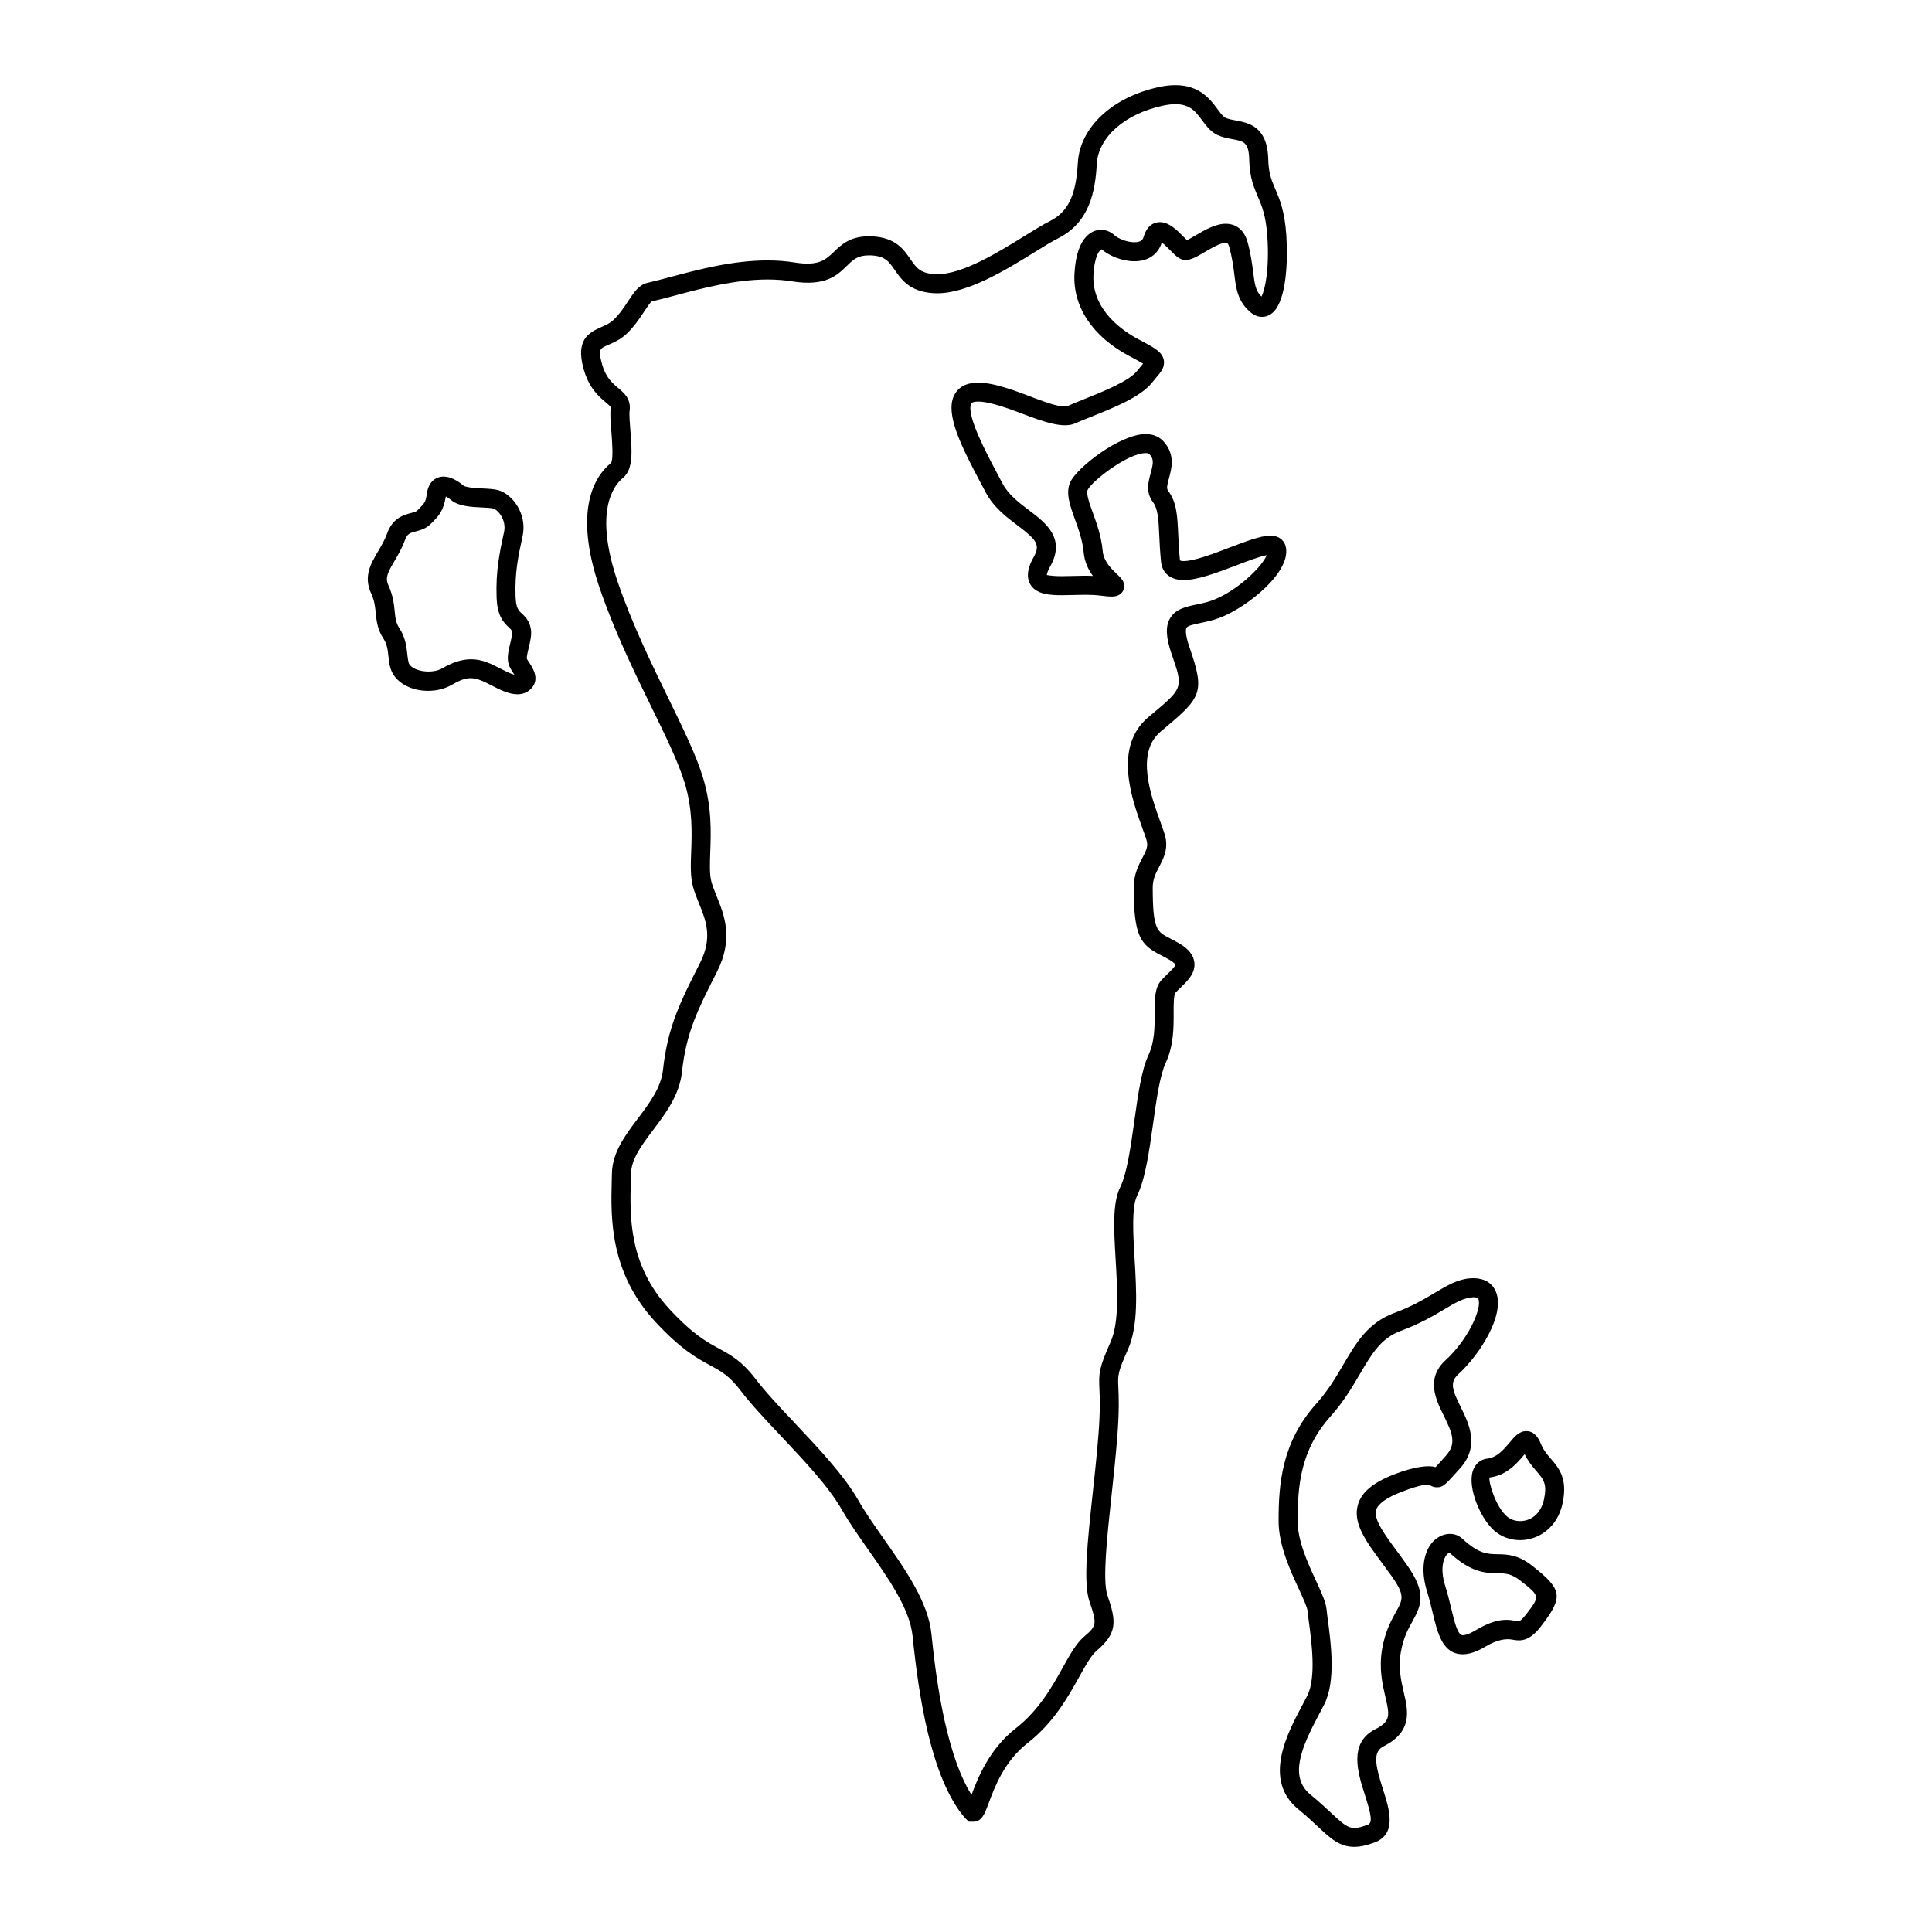 <?xml version="1.0" encoding="UTF-8"?>
<!-- Uploaded to: SVG Repo, www.svgrepo.com, Generator: SVG Repo Mixer Tools -->
<svg fill="#000000" width="800px" height="800px" version="1.1" viewBox="144 144 512 512" xmlns="http://www.w3.org/2000/svg">
 <path d="m283.62 318.54c-0.07-0.527 0.258-1.895 0.5-2.898 0.398-1.668 0.812-3.394 0.574-4.875-0.371-2.301-1.559-3.391-2.414-4.191-0.863-0.797-1.543-1.426-1.652-4.516-0.227-6.281 0.762-10.871 1.723-15.316l0.145-0.684c1.289-6.019-2.836-11.125-6.367-12.137-1.137-0.324-2.551-0.395-4.191-0.473-1.566-0.082-4.481-0.223-5.148-0.789-1.285-1.078-3.246-2.367-5.231-2.367-1.824 0-3.934 1.148-4.398 4.363-0.332 2.379-0.648 2.691-2.144 4.191l-0.492 0.492c-0.258 0.258-0.875 0.422-1.594 0.613-1.926 0.508-4.832 1.273-6.328 5.391-0.648 1.793-1.559 3.324-2.43 4.812-1.906 3.238-3.879 6.586-1.832 11.043 0.91 1.988 1.074 3.602 1.246 5.305 0.215 2.109 0.434 4.297 2.031 6.723 0.969 1.473 1.148 3.062 1.324 4.742 0.195 1.789 0.398 3.641 1.613 5.246 1.828 2.418 5.144 3.863 8.887 3.863 2.324 0 4.508-0.559 6.328-1.617 3.301-1.926 5.168-2.254 8.172-0.953 0.656 0.281 1.375 0.656 2.133 1.043 2.348 1.199 4.769 2.438 7.047 2.438 1.566 0 2.609-0.605 3.215-1.109 3.043-2.559 0.84-5.879 0.012-7.133-0.273-0.402-0.676-1.008-0.727-1.207zm-7.254 2.516c-0.863-0.438-1.684-0.855-2.422-1.18-1.828-0.789-3.457-1.16-5.117-1.16-2.394 0-4.801 0.754-7.594 2.383-2.578 1.496-7.238 0.961-8.664-0.934-0.371-0.488-0.492-1.586-0.621-2.746-0.215-1.996-0.484-4.481-2.125-6.973-0.918-1.387-1.043-2.676-1.223-4.453-0.188-1.848-0.418-4.152-1.676-6.898-0.906-1.984-0.168-3.394 1.598-6.394 0.941-1.598 2.012-3.414 2.82-5.644 0.598-1.637 1.316-1.824 2.883-2.242 1.188-0.316 2.672-0.707 3.894-1.945l0.465-0.469c1.82-1.82 2.91-3.059 3.578-6.84 0.344 0.176 0.82 0.473 1.391 0.957 1.977 1.656 5.254 1.82 8.148 1.961 1.16 0.055 2.481 0.121 3.047 0.289 1.145 0.328 3.535 2.918 2.828 6.238l-0.152 0.68c-0.973 4.519-2.074 9.648-1.824 16.559 0.172 4.785 1.637 6.531 3.258 8.031 0.613 0.574 0.762 0.711 0.855 1.305 0.086 0.484-0.277 1.996-0.492 2.898-0.383 1.598-0.781 3.254-0.598 4.695 0.16 1.32 0.887 2.41 1.523 3.367 0.059 0.09 0.121 0.188 0.191 0.289-1.145-0.324-2.738-1.141-3.973-1.773zm208.3-32.43c-0.176-0.629-0.992-2.672-4.016-2.672-2.519 0-6.328 1.457-10.73 3.133-4.418 1.684-9.422 3.598-12.258 3.598-0.754 0-0.988-0.145-0.969-0.281-0.266-2.613-0.367-4.875-0.457-6.863-0.227-4.906-0.387-8.453-2.707-11.543-0.418-0.555-0.23-1.473 0.266-3.281 0.695-2.539 1.742-6.383-1.57-9.859-0.785-0.832-2.227-1.82-4.613-1.82-6.863 0-18.332 8.973-20.008 12.793-1.238 2.84-0.086 6.051 1.254 9.758 0.961 2.664 2.051 5.684 2.332 8.836 0.227 2.535 1.258 4.59 2.434 6.195-1.777-0.082-3.629-0.031-5.394 0.016-0.977 0.023-1.934 0.051-2.836 0.051-3.211 0-3.969-0.383-3.969-0.258 0-0.004-0.07-0.621 0.891-2.324 4.191-7.477-1.234-11.566-5.594-14.863-2.699-2.039-5.496-4.144-7.062-7.141l-1.266-2.387c-2.926-5.488-8.367-15.703-7.031-18.707 0.066-0.137 0.141-0.324 0.672-0.457 2.676-0.648 8.266 1.336 12.934 3.109 5.656 2.16 10.855 3.969 13.996 2.527 1.125-0.508 2.578-1.09 4.191-1.734 5.856-2.336 13.141-5.25 16.113-9.02 0.43-0.543 0.82-1.008 1.164-1.406 1.199-1.406 2.332-2.734 1.98-4.59-0.418-2.188-2.43-3.254-6.836-5.582-3.707-1.965-12.281-7.559-11.805-17.012 0.273-5.184 1.742-6.82 2.246-6.731 1.703 1.551 5.203 3.125 8.609 3.125 3.641 0 6.277-1.805 7.262-4.969 0.734 0.555 1.719 1.547 2.262 2.098 0.812 0.82 1.516 1.527 2.207 1.988l1.074 0.535h0.762c1.508 0 3.008-0.883 5.09-2.102 1.762-1.039 4.176-2.453 5.566-2.453 0.273 0 0.609 0 0.945 1.246 0.766 2.848 1.059 5.16 1.316 7.195 0.469 3.734 0.871 6.953 4.117 9.844 1.012 0.898 2.098 1.355 3.223 1.355 0.832 0 2.055-0.258 3.195-1.473 3.176-3.394 3.723-13 3.238-20.191-0.441-6.434-1.77-9.516-2.934-12.238-0.984-2.301-1.77-4.117-1.859-7.918-0.215-8.68-5.262-9.613-8.602-10.227-0.996-0.188-1.945-0.359-2.691-0.695-0.637-0.281-1.367-1.258-2.133-2.301-1.883-2.535-4.727-6.363-11.16-6.363-1.32 0-2.766 0.16-4.293 0.484-12.391 2.621-21.062 10.711-21.582 20.137-0.488 8.676-2.594 13.012-7.523 15.477-1.789 0.898-4.035 2.289-6.629 3.894-6.902 4.273-16.348 10.117-23.109 10.117l-0.695-0.02c-3.848-0.25-4.875-1.742-6.422-4-1.762-2.559-3.953-5.742-10.219-6.019l-0.781-0.016c-5.012 0-7.406 2.316-9.324 4.176-2.242 2.172-4.156 3.758-10.316 2.769-2.258-0.363-4.68-0.551-7.195-0.551-9.27 0-18.383 2.43-25.715 4.383-2.231 0.594-4.277 1.137-6.062 1.543-2.324 0.523-3.652 2.543-5.195 4.887-1.039 1.582-2.215 3.375-3.844 4.934-0.969 0.926-2.102 1.422-3.293 1.941-3.566 1.559-6.613 3.547-4.75 10.699 1.402 5.391 4.172 7.719 6.004 9.254 1.336 1.117 1.32 1.215 1.285 1.473-0.207 1.602-0.035 3.754 0.168 6.238 0.191 2.398 0.59 7.379-0.098 8.332-4.191 3.406-10.156 12.254-2.969 33.246 3.898 11.395 9.078 21.992 13.637 31.336 3.883 7.949 7.238 14.812 8.883 20.262 2.109 7.004 1.883 13.16 1.703 18.105-0.133 3.508-0.242 6.535 0.438 9.184 0.379 1.465 0.973 2.957 1.605 4.516 1.906 4.699 3.703 9.141 0.262 15.922-5.148 10.133-8.551 16.828-9.777 28.258-0.516 4.734-3.633 8.871-6.644 12.867-3.34 4.43-6.797 9.004-6.891 14.586l-0.051 2.074c-0.242 9.586-0.605 24.086 11.574 37.258 6.793 7.34 11.078 9.668 14.523 11.531 2.926 1.586 5.043 2.734 8.035 6.656 2.836 3.719 6.707 7.812 10.797 12.152 6.188 6.566 12.582 13.34 16.07 19.461 1.926 3.371 4.352 6.82 6.918 10.48 5.441 7.742 11.062 15.75 11.805 22.934 1.602 15.574 4.781 37.504 13.773 48.129l1.137 1.117h1.164c2.273 0 3.008-1.98 4.121-4.977 1.531-4.117 4.09-11.012 10.242-15.82 6.973-5.445 10.746-12.227 13.777-17.68 1.672-2.996 3.113-5.582 4.508-6.769 5.637-4.801 5.281-7.863 2.918-14.762-1.34-3.918-0.105-15.418 1.098-26.531 0.555-5.18 1.137-10.559 1.535-15.715 0.527-6.816 0.367-10.379 0.262-12.73-0.156-3.426-0.188-4.047 2.539-10.152 2.82-6.324 2.277-15.41 1.758-24.199-0.395-6.66-0.801-13.547 0.711-16.641 2.152-4.394 3.188-11.812 4.195-18.988 0.883-6.297 1.793-12.812 3.34-16.125 2.137-4.586 2.125-9.418 2.109-13.305-0.004-1.988-0.012-4.719 0.504-5.301 0.398-0.457 0.875-0.91 1.355-1.367 1.77-1.699 3.961-3.805 3.637-6.644-0.215-1.914-1.496-3.547-3.91-4.992-0.969-0.578-1.855-1.031-2.648-1.445-3.352-1.719-4.481-2.293-4.481-13.43 0-2.227 0.836-3.828 1.727-5.527 1.039-1.984 2.207-4.231 1.754-7.215-0.176-1.148-0.727-2.648-1.48-4.731-2.473-6.82-6.613-18.234 0.105-23.852l0.75-0.629c10.066-8.41 11.035-9.734 6.918-21.617-1.344-3.863-0.969-5.004-0.828-5.262 0.316-0.562 2.109-0.938 3.684-1.266 1.578-0.328 3.367-0.699 5.25-1.43 7.035-2.695 19.25-12.25 17.309-19.047zm-19.133 14.379c-1.496 0.578-3.004 0.891-4.457 1.195-2.75 0.574-5.594 1.168-7.031 3.715-1.211 2.125-1.074 5.027 0.441 9.395 3.117 8.992 3.117 8.992-5.387 16.098l-0.75 0.629c-9.426 7.883-4.336 21.902-1.602 29.434 0.578 1.605 1.133 3.125 1.234 3.785 0.195 1.285-0.316 2.348-1.238 4.106-1.023 1.961-2.297 4.398-2.297 7.863 0 13.055 1.867 15.18 7.219 17.922 0.711 0.359 1.492 0.762 2.359 1.281 1.23 0.734 1.477 1.203 1.496 1.203-0.082 0.523-1.402 1.793-2.117 2.484-0.578 0.555-1.152 1.113-1.641 1.668-1.785 2.016-1.773 5.09-1.762 8.645 0.012 3.562 0.023 7.598-1.637 11.16-1.863 4-2.793 10.59-3.762 17.559-0.953 6.785-1.934 13.793-3.734 17.473-2.09 4.289-1.684 11.176-1.211 19.156 0.465 7.805 0.988 16.645-1.336 21.844-3.078 6.914-3.16 8.289-2.969 12.434 0.105 2.231 0.258 5.606-0.246 12.105-0.398 5.109-0.973 10.434-1.527 15.566-1.371 12.727-2.559 23.719-0.852 28.703 2.016 5.91 1.941 6.43-1.422 9.289-2.086 1.777-3.734 4.731-5.637 8.156-2.816 5.055-6.316 11.34-12.484 16.156-7.059 5.516-10.082 13.238-11.719 17.637-7.445-11.871-9.801-34.719-10.617-42.633-0.871-8.488-6.879-17.039-12.691-25.312-2.492-3.559-4.856-6.918-6.66-10.082-3.797-6.641-10.398-13.645-16.785-20.418-4-4.242-7.773-8.246-10.453-11.758-3.652-4.777-6.559-6.352-9.637-8.027-3.281-1.777-7.004-3.793-13.227-10.531-10.793-11.656-10.469-24.406-10.23-33.699l0.051-2.117c0.07-3.941 2.887-7.68 5.879-11.637 3.266-4.332 6.973-9.238 7.633-15.359 1.133-10.52 4.191-16.539 9.262-26.52 4.488-8.828 1.953-15.078-0.086-20.098-0.539-1.34-1.066-2.621-1.391-3.883-0.504-1.941-0.398-4.625-0.289-7.738 0.195-5.324 0.441-11.945-1.914-19.75-1.762-5.844-5.195-12.879-9.168-21.02-4.504-9.215-9.598-19.66-13.406-30.758-6.422-18.777-1.176-25.629 1.379-27.703 2.769-2.254 2.367-7.301 1.934-12.645-0.16-2.019-0.328-4.106-0.188-5.176 0.406-3.09-1.508-4.695-3.043-5.984-1.578-1.324-3.371-2.832-4.367-6.672-0.934-3.582-0.555-3.75 1.891-4.812 1.406-0.613 3.152-1.375 4.766-2.922 2.035-1.953 3.445-4.09 4.57-5.805 0.707-1.074 1.672-2.543 2.086-2.742 1.844-0.414 3.949-0.973 6.258-1.586 7.039-1.879 15.809-4.211 24.418-4.211 2.246 0 4.398 0.16 6.398 0.484 9.082 1.461 12.117-1.703 14.621-4.125 1.715-1.664 2.84-2.754 5.812-2.754l0.535 0.004c3.762 0.168 4.766 1.633 6.293 3.844 1.77 2.562 3.965 5.758 10.242 6.172 0.336 0.02 0.68 0.031 1.027 0.031 8.191 0 18.348-6.289 25.762-10.871 2.492-1.547 4.644-2.875 6.231-3.672 8.34-4.172 9.883-12.297 10.297-19.711 0.395-7.117 7.465-13.34 17.598-15.488 1.184-0.25 2.277-0.379 3.25-0.379 3.894 0 5.387 2.004 7.109 4.328 1.129 1.512 2.289 3.078 4.133 3.898 1.293 0.574 2.637 0.828 3.824 1.043 3.082 0.57 4.363 0.805 4.481 5.394 0.117 4.769 1.211 7.32 2.266 9.785 1.059 2.465 2.156 5.012 2.535 10.59 0.586 8.637-0.598 14.199-1.559 15.949-1.512-1.48-1.762-3.031-2.191-6.445-0.262-2.09-0.59-4.695-1.449-7.879-1.164-4.324-4.141-4.969-5.809-4.969-2.762 0-5.606 1.672-8.121 3.148-0.711 0.414-1.605 0.945-2.141 1.223-0.277-0.262-0.59-0.586-0.855-0.848-1.832-1.855-3.918-3.953-6.352-3.953-0.953 0-3.273 0.379-4.281 3.848-0.145 0.52-0.43 1.484-2.469 1.484-2.082 0-4.402-1.066-5.215-1.809-1.074-0.977-2.332-1.496-3.641-1.496-1.508 0-6.473 0.84-7.031 11.695-0.449 8.699 4.832 16.621 14.473 21.73 1.16 0.613 2.754 1.461 3.715 2.062-0.105 0.133-0.223 0.266-0.328 0.395-0.379 0.441-0.816 0.957-1.289 1.559-2.141 2.711-9.297 5.566-14.027 7.461-1.699 0.68-3.234 1.289-4.41 1.828-0.055 0.023-0.273 0.105-0.754 0.105-2.117 0-5.801-1.402-9.359-2.762-5.691-2.168-11.793-4.324-15.945-3.285-1.906 0.473-3.305 1.617-4.055 3.293-2.16 4.867 1.793 13 7.195 23.121l1.254 2.359c2.09 3.988 5.492 6.555 8.488 8.816 5.004 3.777 6.074 5.094 4.231 8.375-0.613 1.102-2.5 4.457-0.898 7.199 1.566 2.664 5.144 2.887 8.375 2.887 0.941 0 1.941-0.023 2.961-0.051 2.398-0.059 4.949-0.141 7.246 0.156 1.402 0.18 2.363 0.262 2.977 0.262 2.012 0 2.828-0.977 3.148-1.793 0.73-1.828-0.621-3.109-1.707-4.137-1.414-1.344-3.566-3.375-3.812-6.188-0.332-3.809-1.598-7.301-2.613-10.105-0.852-2.359-1.812-5.031-1.375-6.027 0.961-2.203 10.594-9.773 15.391-9.773 0.328 0 0.766 0.047 0.961 0.25 1.234 1.301 1.082 2.418 0.359 5.062-0.613 2.242-1.375 5.039 0.562 7.629 1.387 1.848 1.512 4.594 1.703 8.746 0.098 2.066 0.203 4.418 0.484 7.141 0.309 3.012 2.543 4.812 5.984 4.812 3.758 0 8.988-1.996 14.047-3.926 2.836-1.082 5.977-2.281 7.961-2.672-1.18 3.066-7.793 9.422-14.148 11.883zm48.711 252.11c-3.223-4.348-6.266-8.457-5.551-10.953 0.473-1.621 2.766-3.273 6.629-4.766 5.984-2.312 7.164-2.016 7.824-1.684 0.328 0.16 0.875 0.438 1.637 0.438 1.672 0 2.277-0.684 6.219-5.113 5.199-5.856 2.254-11.809 0.102-16.156-2.293-4.629-2.941-6.578-0.613-8.711 5.699-5.219 12.344-15.668 9.996-21.703-0.574-1.48-2.168-4.019-6.871-3.703-3.316 0.242-6.125 1.914-9.375 3.848-2.863 1.707-6.106 3.641-10.688 5.316-7.031 2.59-10.168 7.934-13.488 13.598-2 3.422-4.074 6.957-7.227 10.469-9.227 10.293-9.996 21.438-9.996 31.074 0 6.43 3.102 13.141 5.371 18.043 1.098 2.379 2.231 4.832 2.324 5.879 0.059 0.746 0.203 1.797 0.367 3.062 0.68 5.078 1.945 14.531-0.449 19.312-0.383 0.766-0.836 1.617-1.328 2.539-3.961 7.406-10.586 19.805-1.02 27.605 2.141 1.75 3.805 3.301 5.199 4.609 3.301 3.082 5.684 5.316 9.578 5.316 1.566 0 3.281-0.367 5.402-1.164 6.004-2.254 3.906-8.82 2.215-14.098-2.191-6.852-2.644-9.957 0.207-11.406 7.715-3.918 6.438-9.406 5.32-14.246-0.711-3.043-1.512-6.492-0.801-10.617 0.664-3.894 1.969-6.227 3.117-8.281 2.488-4.457 3.633-7.688-1.547-14.984-0.852-1.223-1.719-2.391-2.555-3.523zm-0.285 16.039c-1.215 2.172-2.871 5.144-3.688 9.895-0.875 5.125 0.09 9.27 0.863 12.605 1.129 4.852 1.508 6.484-2.691 8.621-7.133 3.629-4.586 11.602-2.719 17.426 1.605 5.027 2.106 7.356 0.805 7.848-4.508 1.684-5.238 1.129-9.766-3.113-1.473-1.371-3.215-3.004-5.461-4.836-5.863-4.777-2.266-12.812 2.277-21.32 0.516-0.957 0.988-1.855 1.391-2.656 3.082-6.168 1.738-16.223 0.938-22.234-0.152-1.16-0.289-2.125-0.344-2.82-0.16-1.934-1.316-4.422-2.769-7.57-2.188-4.727-4.906-10.605-4.906-15.926 0-9.109 0.676-18.746 8.711-27.711 3.488-3.891 5.789-7.824 7.824-11.289 3.094-5.281 5.535-9.453 10.871-11.41 5.012-1.84 8.625-3.988 11.527-5.719 2.922-1.742 5.039-2.996 7.594-3.168 1.184 0 1.324 0.352 1.387 0.523 0.926 2.387-2.609 10.574-8.711 16.168-5.34 4.891-2.539 10.535-0.5 14.656 2.297 4.641 3.461 7.418 0.648 10.578-1.211 1.367-2.191 2.465-2.805 3.102-1.691-0.539-5.379-0.242-10.922 1.895-5.617 2.176-8.691 4.734-9.652 8.07-1.414 4.891 2.176 9.742 6.34 15.355 0.816 1.102 1.664 2.242 2.508 3.43 3.699 5.219 3.082 6.316 1.25 9.602zm41.051-40.555c-1.023-1.184-1.996-2.309-2.672-4.004-0.887-2.215-2.18-3.344-3.848-3.344-1.891 0-3.129 1.48-4.438 3.043-1.473 1.758-3.305 3.945-5.883 4.242-1.863 0.211-3.273 1.422-3.875 3.32-1.395 4.469 2.016 12.539 5.691 15.77 1.844 1.629 4.281 2.523 6.863 2.523 4.613 0 9.895-3.066 11.289-9.922 1.324-6.477-1.043-9.211-3.129-11.629zm-1.809 10.617c-0.887 4.336-3.859 5.891-6.352 5.891-1.355 0-2.609-0.449-3.535-1.27-3.059-2.684-4.898-9.246-4.574-10.297 4.578-0.523 7.344-3.828 9.176-6.016 0.047-0.051 0.098-0.105 0.137-0.16 0.945 1.988 2.156 3.379 3.144 4.527 1.828 2.117 2.828 3.285 2.004 7.324zm-3.156 17.727c-3.789-2.977-6.66-3.023-9.195-3.062-2.664-0.039-4.973-0.082-9.344-4.141-2.289-2.133-6.141-1.465-8.305 1.465-2.211 3.027-2.574 7.637-0.988 12.656 0.598 1.906 1.047 3.797 1.465 5.551 1.289 5.402 2.625 10.988 7.981 10.988 1.754 0 3.754-0.691 6.125-2.106 3.152-1.883 5.457-2.055 6.934-1.789 0.629 0.117 1.203 0.207 1.773 0.207 2.656 0 4.457-1.863 6.004-3.883 5.875-7.652 5.578-9.582-2.449-15.887zm-1.547 12.805c-1.09 1.41-1.754 1.914-2.012 1.914-0.277 0-0.543-0.066-0.852-0.121-0.707-0.125-1.484-0.266-2.438-0.266-2.387 0-4.934 0.855-8 2.684-2.019 1.211-3.082 1.391-3.535 1.391-1.285 0-2.051-2.82-3.078-7.117-0.441-1.863-0.926-3.875-1.566-5.894-1.594-5.055-0.215-7.512 0.246-8.148 0.438-0.609 0.832-0.734 0.816-0.766 5.789 5.379 9.617 5.441 12.695 5.492 2.156 0.035 3.715 0.059 6.172 1.996 5.199 4.086 5.199 4.086 1.551 8.836z"/>
</svg>